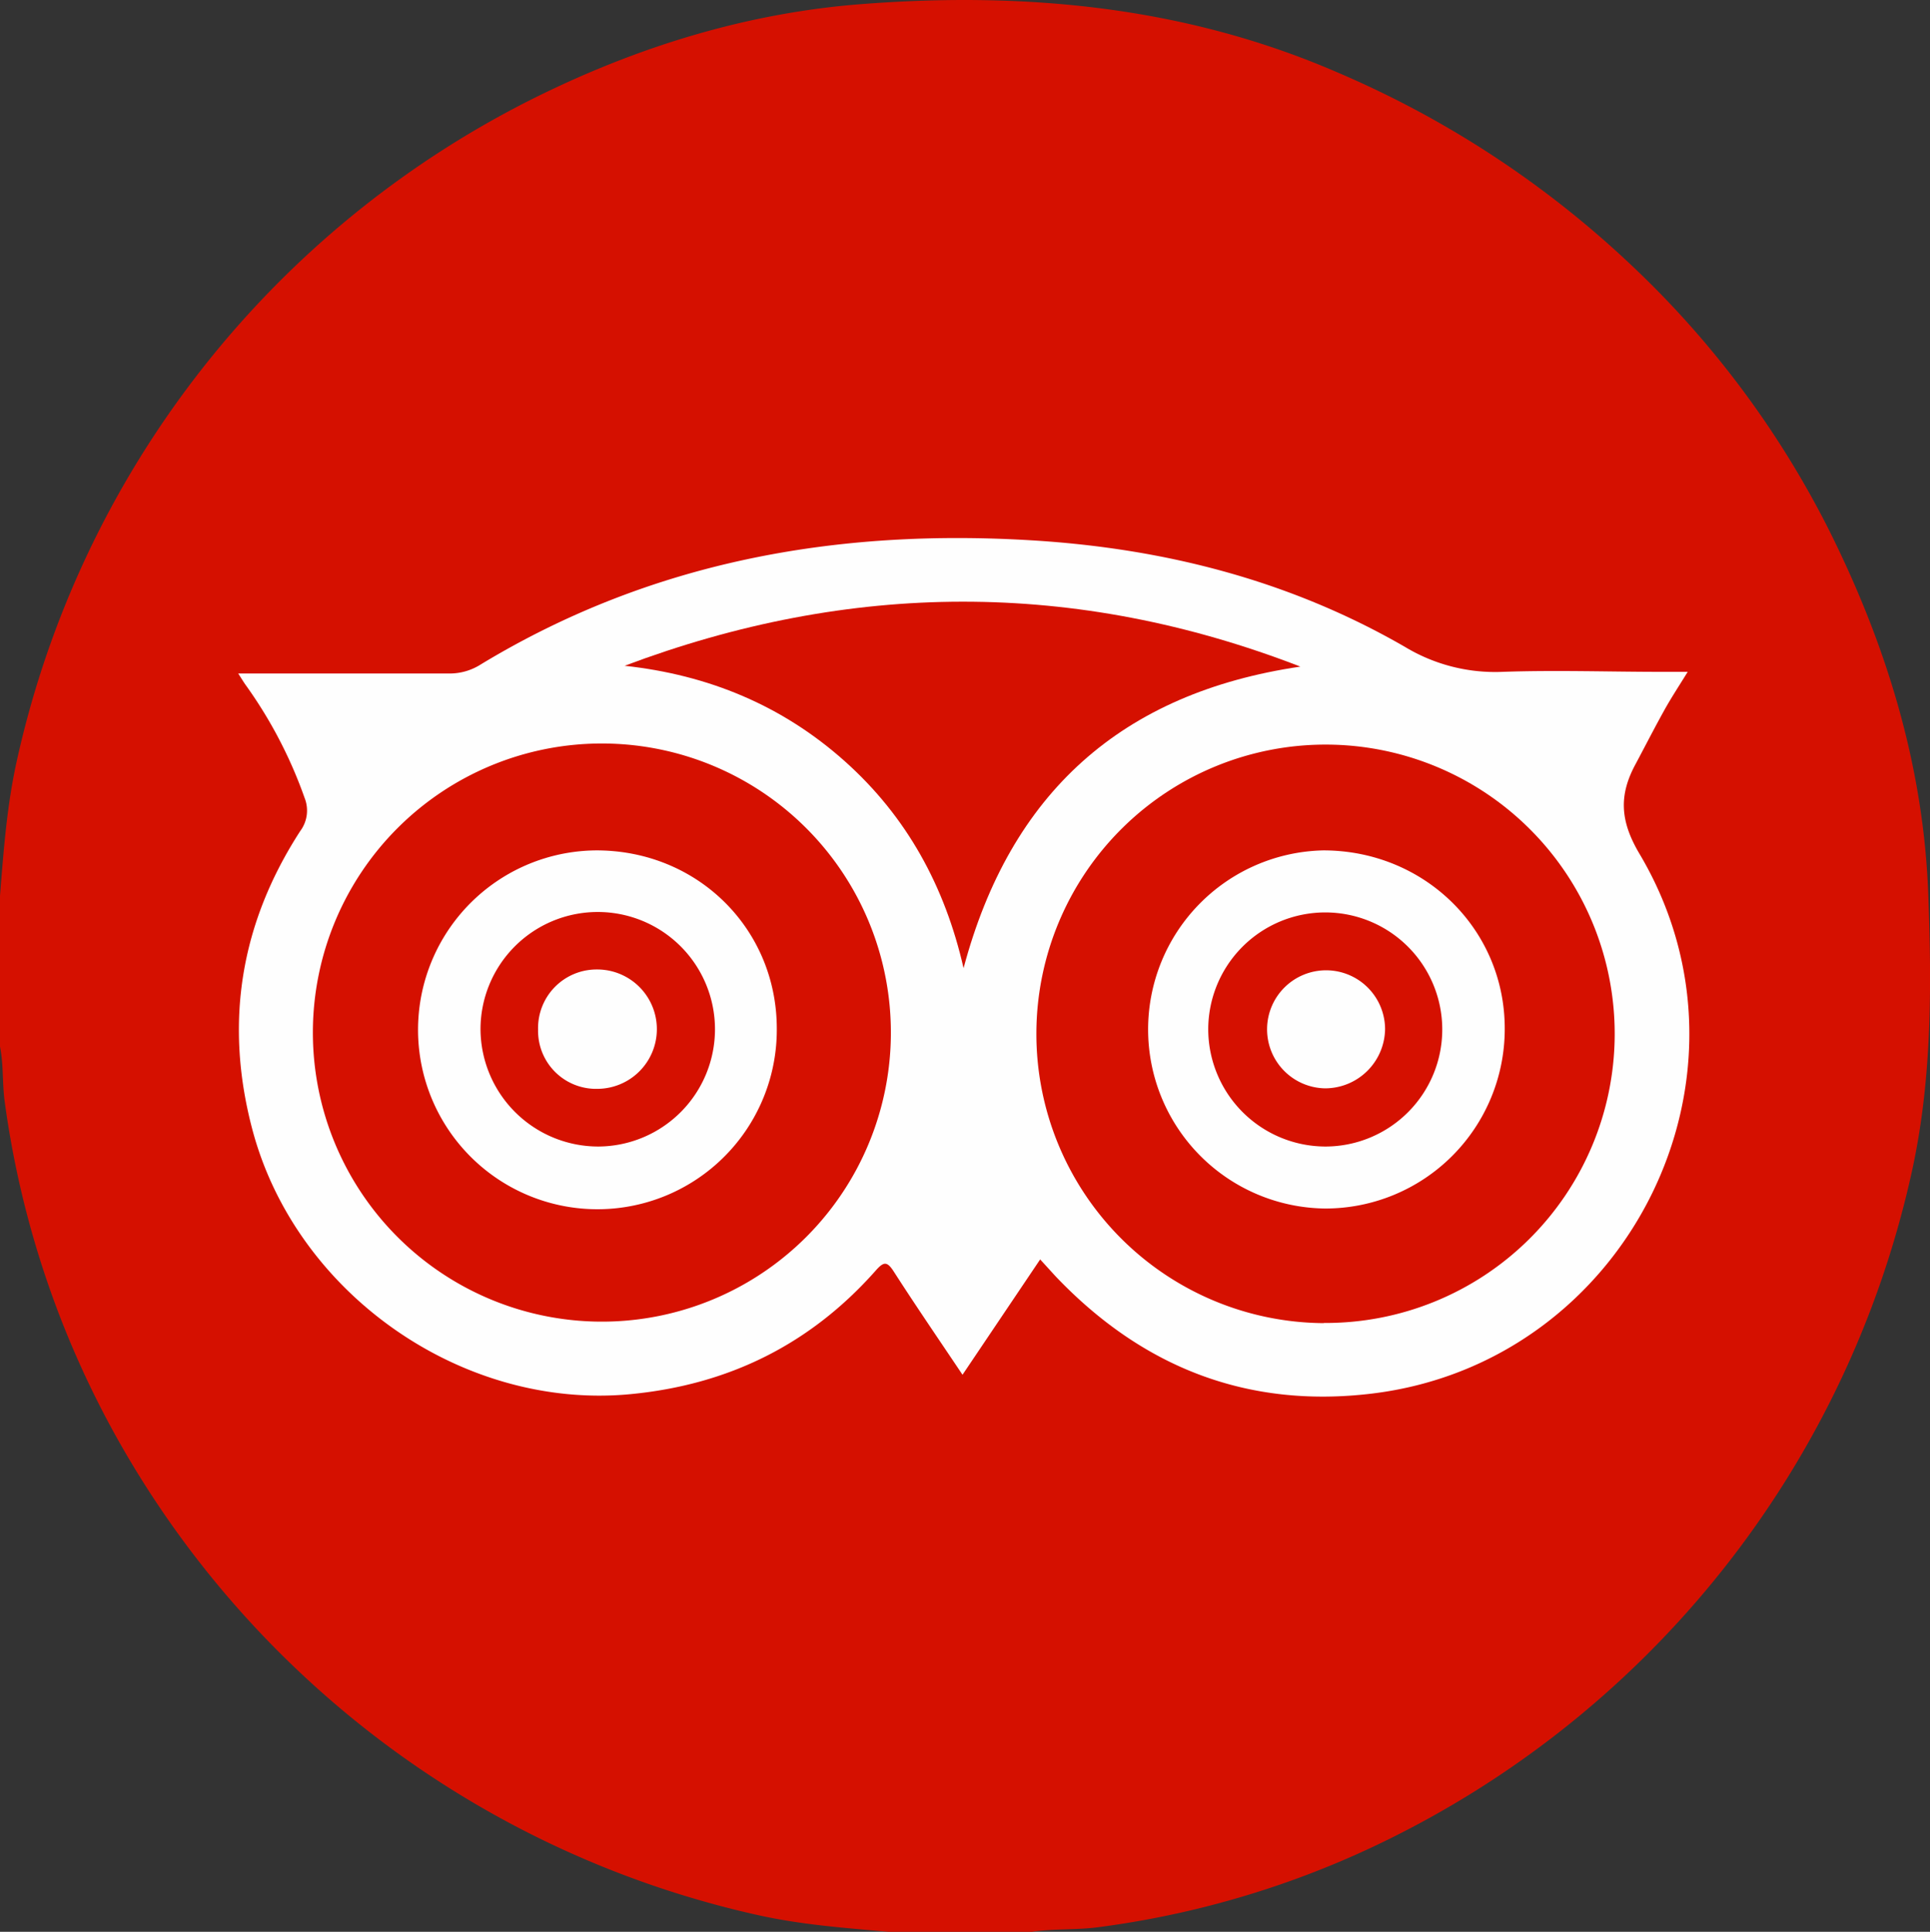 <?xml version="1.0" encoding="UTF-8"?> <svg xmlns="http://www.w3.org/2000/svg" viewBox="0 0 350 350.24"><rect x="0" y="0" width="350" height="350.24" fill="#333333" stroke="none"/> <defs> <style>.cls-1{fill:#d51000;}.cls-2{fill:#fefefe;}</style> </defs> <title>tripadvisor</title> <g id="Слой_2" data-name="Слой 2"> <g id="Слой_10" data-name="Слой 10"> <path class="cls-1" d="M0,189.75V162.43c.65-8.24,1.26-16.47,3.07-24.58a176.9,176.9,0,0,1,93.66-120C115.51,8.5,135.43,2.33,156.41.73,186-1.53,215,1.16,242.66,13.18A180.58,180.58,0,0,1,295,47.29a172.49,172.49,0,0,1,36.7,48.84c10.42,20.86,17.18,42.8,18,66.33.62,17.09.64,34.09-3.2,50.89A177.34,177.34,0,0,1,255,331.86a168,168,0,0,1-56.07,17.58c-3.9.49-7.89.22-11.81.8h-26c-7.89-.69-15.79-1.28-23.56-3A177.35,177.35,0,0,1,22.87,263.62a172.47,172.47,0,0,1-22-63.77C.39,196.5.67,193.08,0,189.75Z"></path> <path class="cls-2" d="M43.2,122.11c13.23,0,25.75,0,38.26,0a10.5,10.5,0,0,0,5.75-1.66c30.85-18.68,64.56-24.66,100.1-22.47,23.93,1.47,46.67,7.29,67.5,19.32a31.65,31.65,0,0,0,17.69,4.51c9.66-.34,19.35,0,29,0h4.56c-1.64,2.66-3,4.72-4.19,6.86-1.82,3.27-3.52,6.6-5.28,9.9-3,5.56-2.84,10.22.72,16.22,23.92,40.24-2.09,92.3-48.57,97.88-22.6,2.71-41.56-4.8-57.18-21.13-.93-1-1.82-2-2.93-3.2l-14.08,20.91c-4.27-6.37-8.45-12.46-12.44-18.67-1.23-1.92-1.83-1.89-3.31-.21-11.84,13.37-26.69,20.71-44.51,22.4-30.43,2.89-60.64-18.19-68.53-48-5.12-19.34-2.15-37.37,8.69-54.1a6.2,6.2,0,0,0,.79-6A81.53,81.53,0,0,0,44.6,124.26C44.22,123.74,43.9,123.19,43.2,122.11Z"></path> <path class="cls-1" d="M240.08,239.89A52.43,52.43,0,1,1,240.7,135a52.43,52.43,0,1,1-.62,104.86Z"></path> <path class="cls-1" d="M109,134.8a52.41,52.41,0,1,1-52.26,52.28A52.4,52.4,0,0,1,109,134.8Z"></path> <path class="cls-1" d="M113.27,120.71c40.89-15.39,81.71-15.65,122.55.15-32.37,4.76-52.6,22.86-61.08,54.67-3.37-14.78-10.26-27.46-21.58-37.55S128.44,122.35,113.27,120.71Z"></path> <path class="cls-2" d="M240.29,219.11a32.47,32.47,0,0,1-.32-64.93c18.4,0,33,14.38,32.91,32.45A32.54,32.54,0,0,1,240.29,219.11Z"></path> <path class="cls-2" d="M140.87,186.5a32.53,32.53,0,1,1-32.61-32.32C126.55,154.23,140.87,168.43,140.87,186.5Z"></path> <path class="cls-1" d="M219.11,186.73a21.22,21.22,0,1,1,21.32,21.14A21.3,21.3,0,0,1,219.11,186.73Z"></path> <path class="cls-1" d="M87.14,186.7a21.26,21.26,0,1,1,21.34,21.17A21.37,21.37,0,0,1,87.14,186.7Z"></path> <path class="cls-2" d="M240.3,197.32a10.7,10.7,0,1,1,10.88-10.78A10.89,10.89,0,0,1,240.3,197.32Z"></path> <path class="cls-2" d="M108.37,197.41a10.51,10.51,0,0,1-10.79-10.73,10.62,10.62,0,0,1,10.65-10.91,10.82,10.82,0,1,1,.14,21.64Z"></path> </g> </g> </svg> 